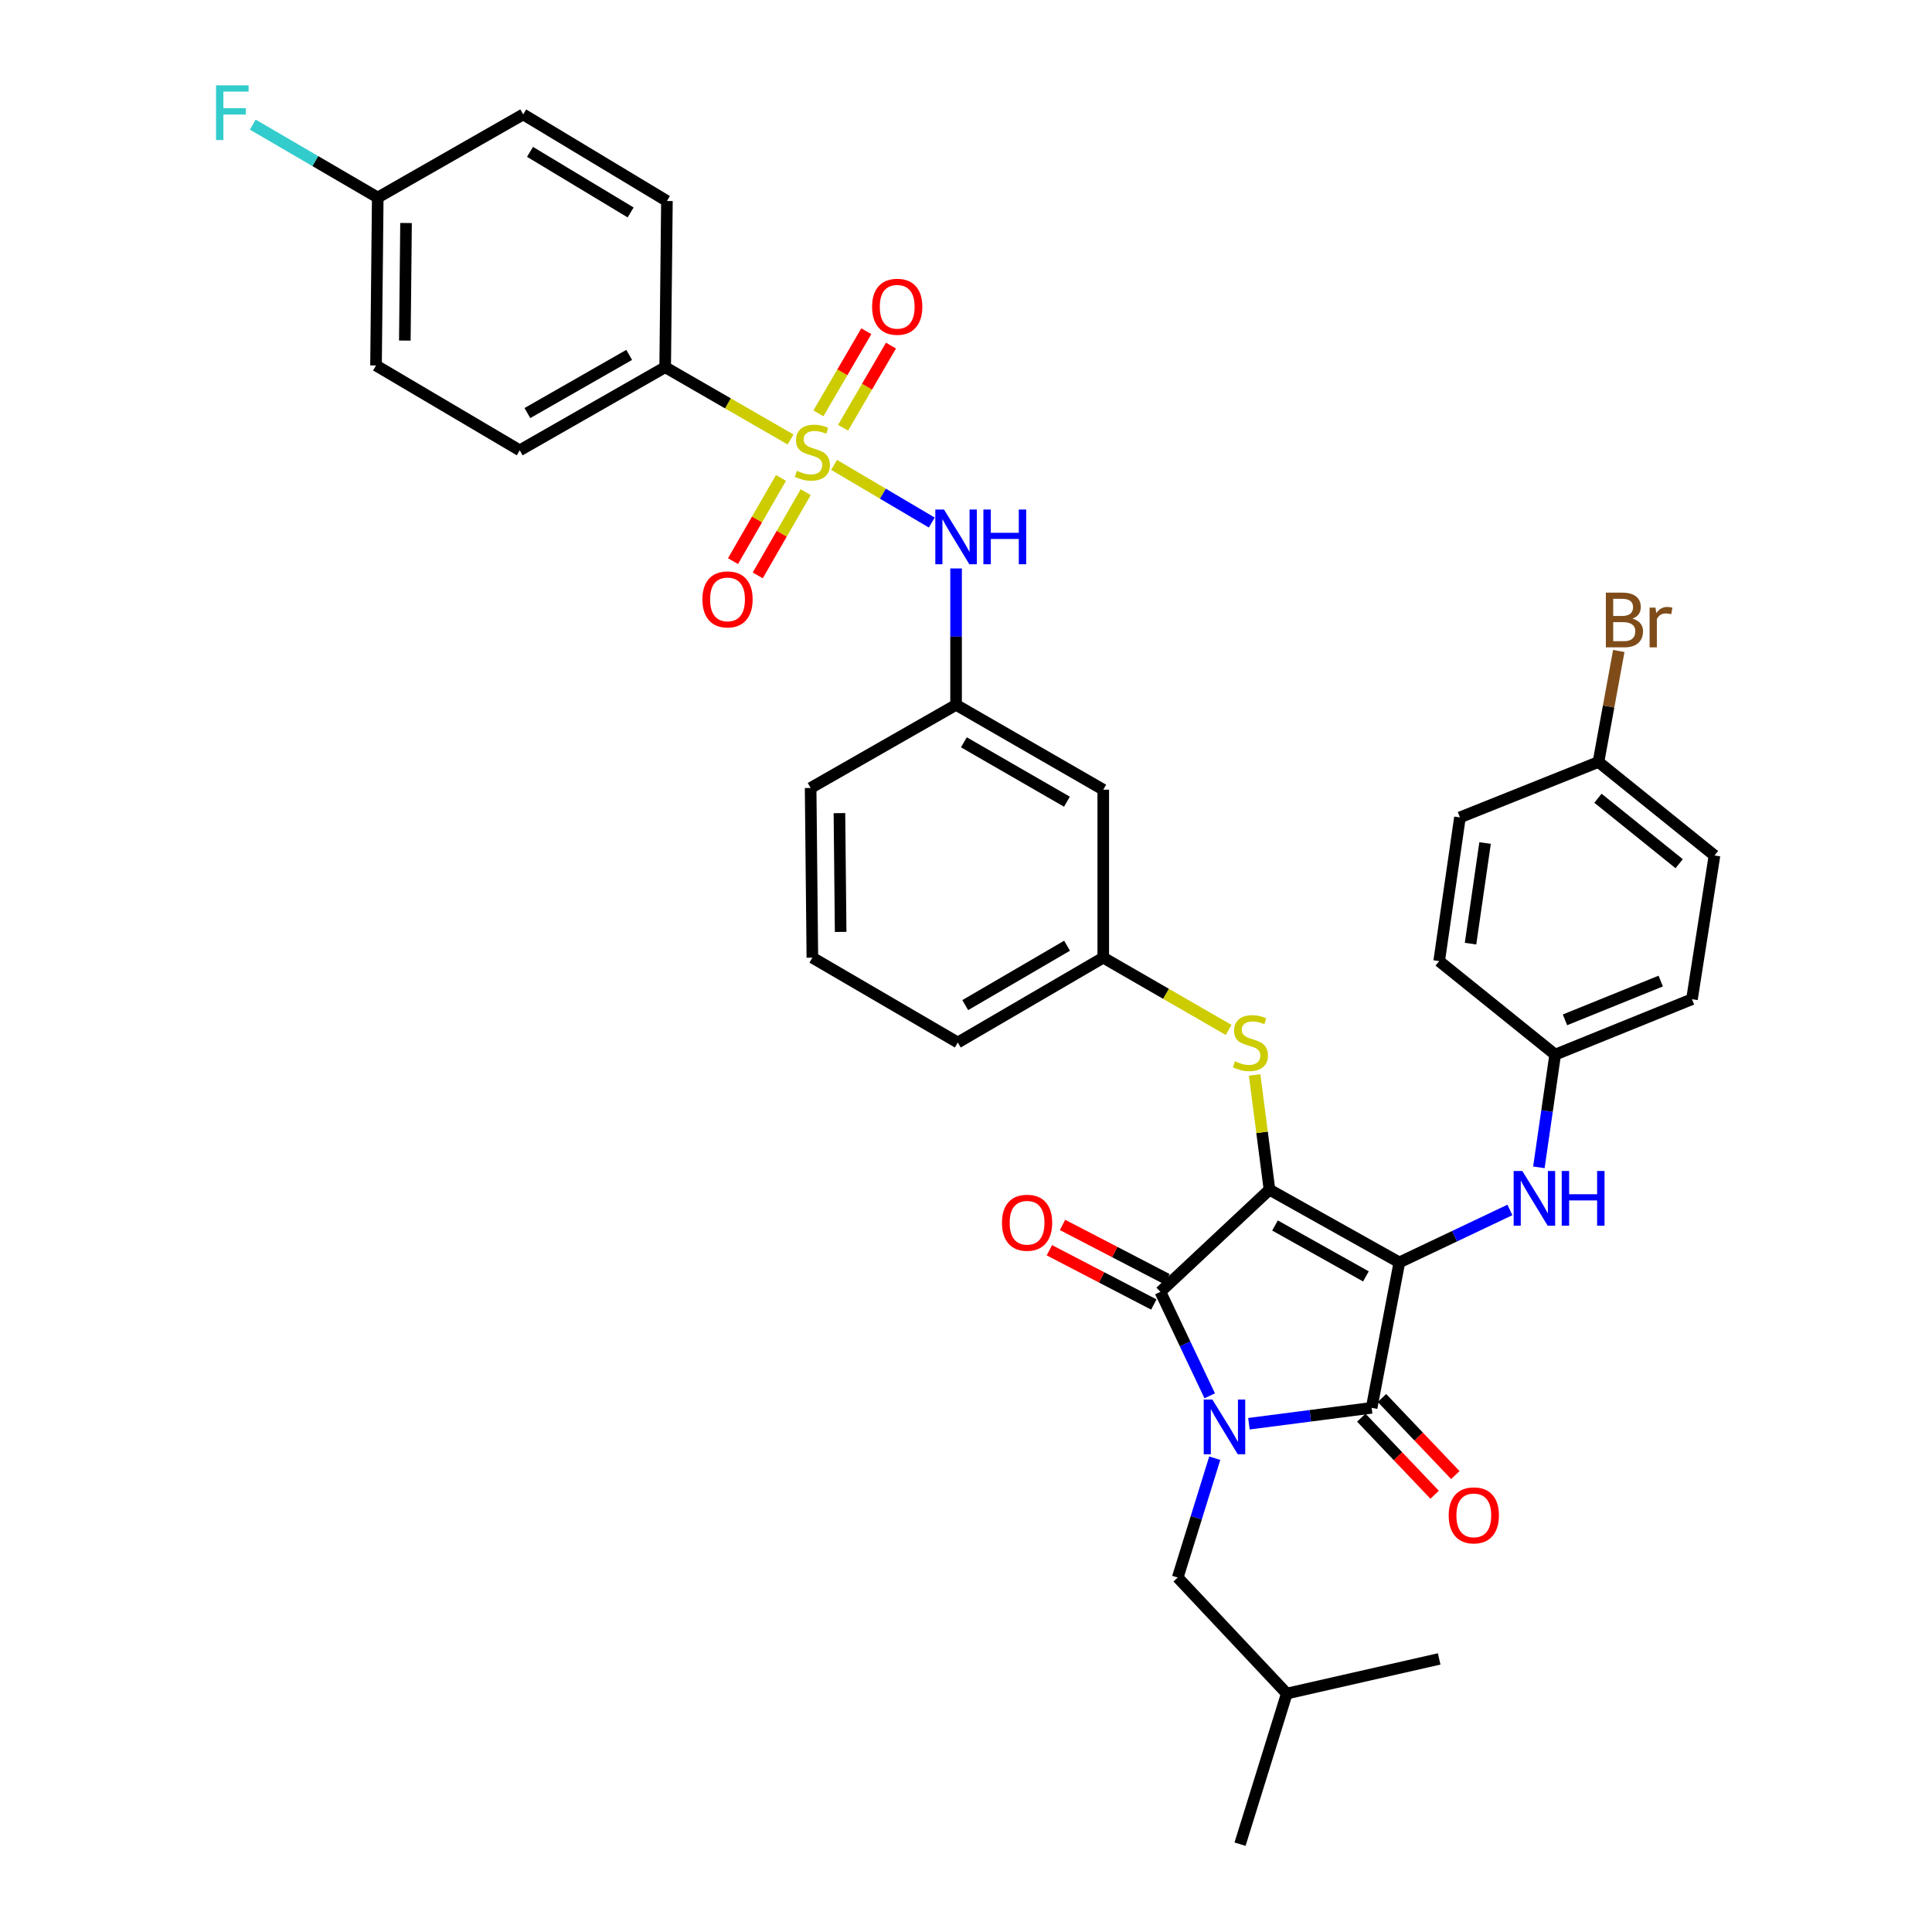 <?xml version='1.0' encoding='iso-8859-1'?>
<svg version='1.1' baseProfile='full'
              xmlns='http://www.w3.org/2000/svg'
                      xmlns:rdkit='http://www.rdkit.org/xml'
                      xmlns:xlink='http://www.w3.org/1999/xlink'
                  xml:space='preserve'
width='1000px' height='1000px' viewBox='0 0 1000 1000'>
<!-- END OF HEADER -->
<rect style='opacity:1.0;fill:#FFFFFF;stroke:none' width='1000' height='1000' x='0' y='0'> </rect>
<path class='bond-0' d='M 431.717,240.614 L 457.003,255.543' style='fill:none;fill-rule:evenodd;stroke:#CCCC00;stroke-width:6px;stroke-linecap:butt;stroke-linejoin:miter;stroke-opacity:1' />
<path class='bond-0' d='M 457.003,255.543 L 482.29,270.471' style='fill:none;fill-rule:evenodd;stroke:#0000FF;stroke-width:6px;stroke-linecap:butt;stroke-linejoin:miter;stroke-opacity:1' />
<path class='bond-1' d='M 436.367,221.402 L 448.767,200.145' style='fill:none;fill-rule:evenodd;stroke:#CCCC00;stroke-width:6px;stroke-linecap:butt;stroke-linejoin:miter;stroke-opacity:1' />
<path class='bond-1' d='M 448.767,200.145 L 461.168,178.888' style='fill:none;fill-rule:evenodd;stroke:#FF0000;stroke-width:6px;stroke-linecap:butt;stroke-linejoin:miter;stroke-opacity:1' />
<path class='bond-1' d='M 423.604,213.957 L 436.005,192.7' style='fill:none;fill-rule:evenodd;stroke:#CCCC00;stroke-width:6px;stroke-linecap:butt;stroke-linejoin:miter;stroke-opacity:1' />
<path class='bond-1' d='M 436.005,192.7 L 448.405,171.443' style='fill:none;fill-rule:evenodd;stroke:#FF0000;stroke-width:6px;stroke-linecap:butt;stroke-linejoin:miter;stroke-opacity:1' />
<path class='bond-2' d='M 404.232,247.367 L 391.816,268.907' style='fill:none;fill-rule:evenodd;stroke:#CCCC00;stroke-width:6px;stroke-linecap:butt;stroke-linejoin:miter;stroke-opacity:1' />
<path class='bond-2' d='M 391.816,268.907 L 379.399,290.447' style='fill:none;fill-rule:evenodd;stroke:#FF0000;stroke-width:6px;stroke-linecap:butt;stroke-linejoin:miter;stroke-opacity:1' />
<path class='bond-2' d='M 417.033,254.746 L 404.617,276.286' style='fill:none;fill-rule:evenodd;stroke:#CCCC00;stroke-width:6px;stroke-linecap:butt;stroke-linejoin:miter;stroke-opacity:1' />
<path class='bond-2' d='M 404.617,276.286 L 392.2,297.826' style='fill:none;fill-rule:evenodd;stroke:#FF0000;stroke-width:6px;stroke-linecap:butt;stroke-linejoin:miter;stroke-opacity:1' />
<path class='bond-3' d='M 409.199,227.477 L 376.747,208.77' style='fill:none;fill-rule:evenodd;stroke:#CCCC00;stroke-width:6px;stroke-linecap:butt;stroke-linejoin:miter;stroke-opacity:1' />
<path class='bond-3' d='M 376.747,208.77 L 344.294,190.063' style='fill:none;fill-rule:evenodd;stroke:#000000;stroke-width:6px;stroke-linecap:butt;stroke-linejoin:miter;stroke-opacity:1' />
<path class='bond-4' d='M 494.863,294.227 L 494.863,329.529' style='fill:none;fill-rule:evenodd;stroke:#0000FF;stroke-width:6px;stroke-linecap:butt;stroke-linejoin:miter;stroke-opacity:1' />
<path class='bond-4' d='M 494.863,329.529 L 494.863,364.83' style='fill:none;fill-rule:evenodd;stroke:#000000;stroke-width:6px;stroke-linecap:butt;stroke-linejoin:miter;stroke-opacity:1' />
<path class='bond-5' d='M 657.079,615.772 L 724.299,653.417' style='fill:none;fill-rule:evenodd;stroke:#000000;stroke-width:6px;stroke-linecap:butt;stroke-linejoin:miter;stroke-opacity:1' />
<path class='bond-5' d='M 659.943,634.31 L 706.996,660.661' style='fill:none;fill-rule:evenodd;stroke:#000000;stroke-width:6px;stroke-linecap:butt;stroke-linejoin:miter;stroke-opacity:1' />
<path class='bond-6' d='M 657.079,615.772 L 600.621,668.652' style='fill:none;fill-rule:evenodd;stroke:#000000;stroke-width:6px;stroke-linecap:butt;stroke-linejoin:miter;stroke-opacity:1' />
<path class='bond-7' d='M 657.079,615.772 L 653.237,586.085' style='fill:none;fill-rule:evenodd;stroke:#000000;stroke-width:6px;stroke-linecap:butt;stroke-linejoin:miter;stroke-opacity:1' />
<path class='bond-7' d='M 653.237,586.085 L 649.395,556.398' style='fill:none;fill-rule:evenodd;stroke:#CCCC00;stroke-width:6px;stroke-linecap:butt;stroke-linejoin:miter;stroke-opacity:1' />
<path class='bond-8' d='M 724.299,653.417 L 709.958,728.697' style='fill:none;fill-rule:evenodd;stroke:#000000;stroke-width:6px;stroke-linecap:butt;stroke-linejoin:miter;stroke-opacity:1' />
<path class='bond-9' d='M 724.299,653.417 L 752.913,639.842' style='fill:none;fill-rule:evenodd;stroke:#000000;stroke-width:6px;stroke-linecap:butt;stroke-linejoin:miter;stroke-opacity:1' />
<path class='bond-9' d='M 752.913,639.842 L 781.528,626.267' style='fill:none;fill-rule:evenodd;stroke:#0000FF;stroke-width:6px;stroke-linecap:butt;stroke-linejoin:miter;stroke-opacity:1' />
<path class='bond-10' d='M 709.958,728.697 L 678.201,732.807' style='fill:none;fill-rule:evenodd;stroke:#000000;stroke-width:6px;stroke-linecap:butt;stroke-linejoin:miter;stroke-opacity:1' />
<path class='bond-10' d='M 678.201,732.807 L 646.444,736.917' style='fill:none;fill-rule:evenodd;stroke:#0000FF;stroke-width:6px;stroke-linecap:butt;stroke-linejoin:miter;stroke-opacity:1' />
<path class='bond-11' d='M 704.607,733.789 L 723.587,753.736' style='fill:none;fill-rule:evenodd;stroke:#000000;stroke-width:6px;stroke-linecap:butt;stroke-linejoin:miter;stroke-opacity:1' />
<path class='bond-11' d='M 723.587,753.736 L 742.568,773.684' style='fill:none;fill-rule:evenodd;stroke:#FF0000;stroke-width:6px;stroke-linecap:butt;stroke-linejoin:miter;stroke-opacity:1' />
<path class='bond-11' d='M 715.31,723.604 L 734.291,743.551' style='fill:none;fill-rule:evenodd;stroke:#000000;stroke-width:6px;stroke-linecap:butt;stroke-linejoin:miter;stroke-opacity:1' />
<path class='bond-11' d='M 734.291,743.551 L 753.272,763.498' style='fill:none;fill-rule:evenodd;stroke:#FF0000;stroke-width:6px;stroke-linecap:butt;stroke-linejoin:miter;stroke-opacity:1' />
<path class='bond-12' d='M 628.756,754.756 L 619.17,785.642' style='fill:none;fill-rule:evenodd;stroke:#0000FF;stroke-width:6px;stroke-linecap:butt;stroke-linejoin:miter;stroke-opacity:1' />
<path class='bond-12' d='M 619.17,785.642 L 609.585,816.528' style='fill:none;fill-rule:evenodd;stroke:#000000;stroke-width:6px;stroke-linecap:butt;stroke-linejoin:miter;stroke-opacity:1' />
<path class='bond-13' d='M 626.148,722.461 L 613.385,695.556' style='fill:none;fill-rule:evenodd;stroke:#0000FF;stroke-width:6px;stroke-linecap:butt;stroke-linejoin:miter;stroke-opacity:1' />
<path class='bond-13' d='M 613.385,695.556 L 600.621,668.652' style='fill:none;fill-rule:evenodd;stroke:#000000;stroke-width:6px;stroke-linecap:butt;stroke-linejoin:miter;stroke-opacity:1' />
<path class='bond-14' d='M 604.027,662.096 L 576.994,648.054' style='fill:none;fill-rule:evenodd;stroke:#000000;stroke-width:6px;stroke-linecap:butt;stroke-linejoin:miter;stroke-opacity:1' />
<path class='bond-14' d='M 576.994,648.054 L 549.962,634.012' style='fill:none;fill-rule:evenodd;stroke:#FF0000;stroke-width:6px;stroke-linecap:butt;stroke-linejoin:miter;stroke-opacity:1' />
<path class='bond-14' d='M 597.216,675.207 L 570.183,661.166' style='fill:none;fill-rule:evenodd;stroke:#000000;stroke-width:6px;stroke-linecap:butt;stroke-linejoin:miter;stroke-opacity:1' />
<path class='bond-14' d='M 570.183,661.166 L 543.151,647.124' style='fill:none;fill-rule:evenodd;stroke:#FF0000;stroke-width:6px;stroke-linecap:butt;stroke-linejoin:miter;stroke-opacity:1' />
<path class='bond-15' d='M 796.521,604.215 L 800.738,575.042' style='fill:none;fill-rule:evenodd;stroke:#0000FF;stroke-width:6px;stroke-linecap:butt;stroke-linejoin:miter;stroke-opacity:1' />
<path class='bond-15' d='M 800.738,575.042 L 804.955,545.869' style='fill:none;fill-rule:evenodd;stroke:#000000;stroke-width:6px;stroke-linecap:butt;stroke-linejoin:miter;stroke-opacity:1' />
<path class='bond-16' d='M 635.943,533.095 L 603.494,514.389' style='fill:none;fill-rule:evenodd;stroke:#CCCC00;stroke-width:6px;stroke-linecap:butt;stroke-linejoin:miter;stroke-opacity:1' />
<path class='bond-16' d='M 603.494,514.389 L 571.046,495.682' style='fill:none;fill-rule:evenodd;stroke:#000000;stroke-width:6px;stroke-linecap:butt;stroke-linejoin:miter;stroke-opacity:1' />
<path class='bond-17' d='M 495.758,539.597 L 571.046,495.682' style='fill:none;fill-rule:evenodd;stroke:#000000;stroke-width:6px;stroke-linecap:butt;stroke-linejoin:miter;stroke-opacity:1' />
<path class='bond-17' d='M 499.606,520.247 L 552.308,489.506' style='fill:none;fill-rule:evenodd;stroke:#000000;stroke-width:6px;stroke-linecap:butt;stroke-linejoin:miter;stroke-opacity:1' />
<path class='bond-18' d='M 495.758,539.597 L 420.477,495.682' style='fill:none;fill-rule:evenodd;stroke:#000000;stroke-width:6px;stroke-linecap:butt;stroke-linejoin:miter;stroke-opacity:1' />
<path class='bond-19' d='M 494.863,364.83 L 419.583,407.851' style='fill:none;fill-rule:evenodd;stroke:#000000;stroke-width:6px;stroke-linecap:butt;stroke-linejoin:miter;stroke-opacity:1' />
<path class='bond-20' d='M 494.863,364.83 L 571.046,408.746' style='fill:none;fill-rule:evenodd;stroke:#000000;stroke-width:6px;stroke-linecap:butt;stroke-linejoin:miter;stroke-opacity:1' />
<path class='bond-20' d='M 498.911,384.218 L 552.24,414.959' style='fill:none;fill-rule:evenodd;stroke:#000000;stroke-width:6px;stroke-linecap:butt;stroke-linejoin:miter;stroke-opacity:1' />
<path class='bond-21' d='M 571.046,495.682 L 571.046,408.746' style='fill:none;fill-rule:evenodd;stroke:#000000;stroke-width:6px;stroke-linecap:butt;stroke-linejoin:miter;stroke-opacity:1' />
<path class='bond-22' d='M 804.955,545.869 L 744.91,497.471' style='fill:none;fill-rule:evenodd;stroke:#000000;stroke-width:6px;stroke-linecap:butt;stroke-linejoin:miter;stroke-opacity:1' />
<path class='bond-23' d='M 804.955,545.869 L 875.762,517.188' style='fill:none;fill-rule:evenodd;stroke:#000000;stroke-width:6px;stroke-linecap:butt;stroke-linejoin:miter;stroke-opacity:1' />
<path class='bond-23' d='M 810.029,527.872 L 859.594,507.796' style='fill:none;fill-rule:evenodd;stroke:#000000;stroke-width:6px;stroke-linecap:butt;stroke-linejoin:miter;stroke-opacity:1' />
<path class='bond-24' d='M 827.365,394.405 L 887.41,442.803' style='fill:none;fill-rule:evenodd;stroke:#000000;stroke-width:6px;stroke-linecap:butt;stroke-linejoin:miter;stroke-opacity:1' />
<path class='bond-24' d='M 827.099,413.169 L 869.131,447.047' style='fill:none;fill-rule:evenodd;stroke:#000000;stroke-width:6px;stroke-linecap:butt;stroke-linejoin:miter;stroke-opacity:1' />
<path class='bond-25' d='M 827.365,394.405 L 832.621,365.674' style='fill:none;fill-rule:evenodd;stroke:#000000;stroke-width:6px;stroke-linecap:butt;stroke-linejoin:miter;stroke-opacity:1' />
<path class='bond-25' d='M 832.621,365.674 L 837.878,336.942' style='fill:none;fill-rule:evenodd;stroke:#7F4C19;stroke-width:6px;stroke-linecap:butt;stroke-linejoin:miter;stroke-opacity:1' />
<path class='bond-26' d='M 827.365,394.405 L 755.663,423.086' style='fill:none;fill-rule:evenodd;stroke:#000000;stroke-width:6px;stroke-linecap:butt;stroke-linejoin:miter;stroke-opacity:1' />
<path class='bond-27' d='M 609.585,816.528 L 666.043,876.581' style='fill:none;fill-rule:evenodd;stroke:#000000;stroke-width:6px;stroke-linecap:butt;stroke-linejoin:miter;stroke-opacity:1' />
<path class='bond-28' d='M 666.043,876.581 L 744.91,858.654' style='fill:none;fill-rule:evenodd;stroke:#000000;stroke-width:6px;stroke-linecap:butt;stroke-linejoin:miter;stroke-opacity:1' />
<path class='bond-29' d='M 666.043,876.581 L 641.844,954.545' style='fill:none;fill-rule:evenodd;stroke:#000000;stroke-width:6px;stroke-linecap:butt;stroke-linejoin:miter;stroke-opacity:1' />
<path class='bond-30' d='M 744.91,497.471 L 755.663,423.086' style='fill:none;fill-rule:evenodd;stroke:#000000;stroke-width:6px;stroke-linecap:butt;stroke-linejoin:miter;stroke-opacity:1' />
<path class='bond-30' d='M 761.147,488.428 L 768.674,436.358' style='fill:none;fill-rule:evenodd;stroke:#000000;stroke-width:6px;stroke-linecap:butt;stroke-linejoin:miter;stroke-opacity:1' />
<path class='bond-31' d='M 875.762,517.188 L 887.41,442.803' style='fill:none;fill-rule:evenodd;stroke:#000000;stroke-width:6px;stroke-linecap:butt;stroke-linejoin:miter;stroke-opacity:1' />
<path class='bond-32' d='M 420.477,495.682 L 419.583,407.851' style='fill:none;fill-rule:evenodd;stroke:#000000;stroke-width:6px;stroke-linecap:butt;stroke-linejoin:miter;stroke-opacity:1' />
<path class='bond-32' d='M 435.118,482.357 L 434.491,420.875' style='fill:none;fill-rule:evenodd;stroke:#000000;stroke-width:6px;stroke-linecap:butt;stroke-linejoin:miter;stroke-opacity:1' />
<path class='bond-33' d='M 344.294,190.063 L 269.014,233.084' style='fill:none;fill-rule:evenodd;stroke:#000000;stroke-width:6px;stroke-linecap:butt;stroke-linejoin:miter;stroke-opacity:1' />
<path class='bond-33' d='M 325.671,183.688 L 272.975,213.802' style='fill:none;fill-rule:evenodd;stroke:#000000;stroke-width:6px;stroke-linecap:butt;stroke-linejoin:miter;stroke-opacity:1' />
<path class='bond-34' d='M 344.294,190.063 L 345.197,104.03' style='fill:none;fill-rule:evenodd;stroke:#000000;stroke-width:6px;stroke-linecap:butt;stroke-linejoin:miter;stroke-opacity:1' />
<path class='bond-35' d='M 269.014,233.084 L 194.629,189.168' style='fill:none;fill-rule:evenodd;stroke:#000000;stroke-width:6px;stroke-linecap:butt;stroke-linejoin:miter;stroke-opacity:1' />
<path class='bond-36' d='M 345.197,104.03 L 270.804,59.219' style='fill:none;fill-rule:evenodd;stroke:#000000;stroke-width:6px;stroke-linecap:butt;stroke-linejoin:miter;stroke-opacity:1' />
<path class='bond-36' d='M 326.415,109.965 L 274.339,78.598' style='fill:none;fill-rule:evenodd;stroke:#000000;stroke-width:6px;stroke-linecap:butt;stroke-linejoin:miter;stroke-opacity:1' />
<path class='bond-37' d='M 195.523,102.24 L 270.804,59.219' style='fill:none;fill-rule:evenodd;stroke:#000000;stroke-width:6px;stroke-linecap:butt;stroke-linejoin:miter;stroke-opacity:1' />
<path class='bond-38' d='M 195.523,102.24 L 163.183,83.374' style='fill:none;fill-rule:evenodd;stroke:#000000;stroke-width:6px;stroke-linecap:butt;stroke-linejoin:miter;stroke-opacity:1' />
<path class='bond-38' d='M 163.183,83.374 L 130.842,64.508' style='fill:none;fill-rule:evenodd;stroke:#33CCCC;stroke-width:6px;stroke-linecap:butt;stroke-linejoin:miter;stroke-opacity:1' />
<path class='bond-39' d='M 195.523,102.24 L 194.629,189.168' style='fill:none;fill-rule:evenodd;stroke:#000000;stroke-width:6px;stroke-linecap:butt;stroke-linejoin:miter;stroke-opacity:1' />
<path class='bond-39' d='M 210.164,115.431 L 209.537,176.281' style='fill:none;fill-rule:evenodd;stroke:#000000;stroke-width:6px;stroke-linecap:butt;stroke-linejoin:miter;stroke-opacity:1' />
<path  class='atom-0' d='M 412.477 243.698
Q 412.797 243.818, 414.117 244.378
Q 415.437 244.938, 416.877 245.298
Q 418.357 245.618, 419.797 245.618
Q 422.477 245.618, 424.037 244.338
Q 425.597 243.018, 425.597 240.738
Q 425.597 239.178, 424.797 238.218
Q 424.037 237.258, 422.837 236.738
Q 421.637 236.218, 419.637 235.618
Q 417.117 234.858, 415.597 234.138
Q 414.117 233.418, 413.037 231.898
Q 411.997 230.378, 411.997 227.818
Q 411.997 224.258, 414.397 222.058
Q 416.837 219.858, 421.637 219.858
Q 424.917 219.858, 428.637 221.418
L 427.717 224.498
Q 424.317 223.098, 421.757 223.098
Q 418.997 223.098, 417.477 224.258
Q 415.957 225.378, 415.997 227.338
Q 415.997 228.858, 416.757 229.778
Q 417.557 230.698, 418.677 231.218
Q 419.837 231.738, 421.757 232.338
Q 424.317 233.138, 425.837 233.938
Q 427.357 234.738, 428.437 236.378
Q 429.557 237.978, 429.557 240.738
Q 429.557 244.658, 426.917 246.778
Q 424.317 248.858, 419.957 248.858
Q 417.437 248.858, 415.517 248.298
Q 413.637 247.778, 411.397 246.858
L 412.477 243.698
' fill='#CCCC00'/>
<path  class='atom-1' d='M 488.603 263.734
L 497.883 278.734
Q 498.803 280.214, 500.283 282.894
Q 501.763 285.574, 501.843 285.734
L 501.843 263.734
L 505.603 263.734
L 505.603 292.054
L 501.723 292.054
L 491.763 275.654
Q 490.603 273.734, 489.363 271.534
Q 488.163 269.334, 487.803 268.654
L 487.803 292.054
L 484.123 292.054
L 484.123 263.734
L 488.603 263.734
' fill='#0000FF'/>
<path  class='atom-1' d='M 509.003 263.734
L 512.843 263.734
L 512.843 275.774
L 527.323 275.774
L 527.323 263.734
L 531.163 263.734
L 531.163 292.054
L 527.323 292.054
L 527.323 278.974
L 512.843 278.974
L 512.843 292.054
L 509.003 292.054
L 509.003 263.734
' fill='#0000FF'/>
<path  class='atom-2' d='M 451.393 158.778
Q 451.393 151.978, 454.753 148.178
Q 458.113 144.378, 464.393 144.378
Q 470.673 144.378, 474.033 148.178
Q 477.393 151.978, 477.393 158.778
Q 477.393 165.658, 473.993 169.578
Q 470.593 173.458, 464.393 173.458
Q 458.153 173.458, 454.753 169.578
Q 451.393 165.698, 451.393 158.778
M 464.393 170.258
Q 468.713 170.258, 471.033 167.378
Q 473.393 164.458, 473.393 158.778
Q 473.393 153.218, 471.033 150.418
Q 468.713 147.578, 464.393 147.578
Q 460.073 147.578, 457.713 150.378
Q 455.393 153.178, 455.393 158.778
Q 455.393 164.498, 457.713 167.378
Q 460.073 170.258, 464.393 170.258
' fill='#FF0000'/>
<path  class='atom-3' d='M 363.562 310.242
Q 363.562 303.442, 366.922 299.642
Q 370.282 295.842, 376.562 295.842
Q 382.842 295.842, 386.202 299.642
Q 389.562 303.442, 389.562 310.242
Q 389.562 317.122, 386.162 321.042
Q 382.762 324.922, 376.562 324.922
Q 370.322 324.922, 366.922 321.042
Q 363.562 317.162, 363.562 310.242
M 376.562 321.722
Q 380.882 321.722, 383.202 318.842
Q 385.562 315.922, 385.562 310.242
Q 385.562 304.682, 383.202 301.882
Q 380.882 299.042, 376.562 299.042
Q 372.242 299.042, 369.882 301.842
Q 367.562 304.642, 367.562 310.242
Q 367.562 315.962, 369.882 318.842
Q 372.242 321.722, 376.562 321.722
' fill='#FF0000'/>
<path  class='atom-7' d='M 627.524 724.395
L 636.804 739.395
Q 637.724 740.875, 639.204 743.555
Q 640.684 746.235, 640.764 746.395
L 640.764 724.395
L 644.524 724.395
L 644.524 752.715
L 640.644 752.715
L 630.684 736.315
Q 629.524 734.395, 628.284 732.195
Q 627.084 729.995, 626.724 729.315
L 626.724 752.715
L 623.044 752.715
L 623.044 724.395
L 627.524 724.395
' fill='#0000FF'/>
<path  class='atom-9' d='M 787.942 606.094
L 797.222 621.094
Q 798.142 622.574, 799.622 625.254
Q 801.102 627.934, 801.182 628.094
L 801.182 606.094
L 804.942 606.094
L 804.942 634.414
L 801.062 634.414
L 791.102 618.014
Q 789.942 616.094, 788.702 613.894
Q 787.502 611.694, 787.142 611.014
L 787.142 634.414
L 783.462 634.414
L 783.462 606.094
L 787.942 606.094
' fill='#0000FF'/>
<path  class='atom-9' d='M 808.342 606.094
L 812.182 606.094
L 812.182 618.134
L 826.662 618.134
L 826.662 606.094
L 830.502 606.094
L 830.502 634.414
L 826.662 634.414
L 826.662 621.334
L 812.182 621.334
L 812.182 634.414
L 808.342 634.414
L 808.342 606.094
' fill='#0000FF'/>
<path  class='atom-10' d='M 639.221 549.317
Q 639.541 549.437, 640.861 549.997
Q 642.181 550.557, 643.621 550.917
Q 645.101 551.237, 646.541 551.237
Q 649.221 551.237, 650.781 549.957
Q 652.341 548.637, 652.341 546.357
Q 652.341 544.797, 651.541 543.837
Q 650.781 542.877, 649.581 542.357
Q 648.381 541.837, 646.381 541.237
Q 643.861 540.477, 642.341 539.757
Q 640.861 539.037, 639.781 537.517
Q 638.741 535.997, 638.741 533.437
Q 638.741 529.877, 641.141 527.677
Q 643.581 525.477, 648.381 525.477
Q 651.661 525.477, 655.381 527.037
L 654.461 530.117
Q 651.061 528.717, 648.501 528.717
Q 645.741 528.717, 644.221 529.877
Q 642.701 530.997, 642.741 532.957
Q 642.741 534.477, 643.501 535.397
Q 644.301 536.317, 645.421 536.837
Q 646.581 537.357, 648.501 537.957
Q 651.061 538.757, 652.581 539.557
Q 654.101 540.357, 655.181 541.997
Q 656.301 543.597, 656.301 546.357
Q 656.301 550.277, 653.661 552.397
Q 651.061 554.477, 646.701 554.477
Q 644.181 554.477, 642.261 553.917
Q 640.381 553.397, 638.141 552.477
L 639.221 549.317
' fill='#CCCC00'/>
<path  class='atom-11' d='M 518.612 632.885
Q 518.612 626.085, 521.972 622.285
Q 525.332 618.485, 531.612 618.485
Q 537.892 618.485, 541.252 622.285
Q 544.612 626.085, 544.612 632.885
Q 544.612 639.765, 541.212 643.685
Q 537.812 647.565, 531.612 647.565
Q 525.372 647.565, 521.972 643.685
Q 518.612 639.805, 518.612 632.885
M 531.612 644.365
Q 535.932 644.365, 538.252 641.485
Q 540.612 638.565, 540.612 632.885
Q 540.612 627.325, 538.252 624.525
Q 535.932 621.685, 531.612 621.685
Q 527.292 621.685, 524.932 624.485
Q 522.612 627.285, 522.612 632.885
Q 522.612 638.605, 524.932 641.485
Q 527.292 644.365, 531.612 644.365
' fill='#FF0000'/>
<path  class='atom-12' d='M 749.838 784.348
Q 749.838 777.548, 753.198 773.748
Q 756.558 769.948, 762.838 769.948
Q 769.118 769.948, 772.478 773.748
Q 775.838 777.548, 775.838 784.348
Q 775.838 791.228, 772.438 795.148
Q 769.038 799.028, 762.838 799.028
Q 756.598 799.028, 753.198 795.148
Q 749.838 791.268, 749.838 784.348
M 762.838 795.828
Q 767.158 795.828, 769.478 792.948
Q 771.838 790.028, 771.838 784.348
Q 771.838 778.788, 769.478 775.988
Q 767.158 773.148, 762.838 773.148
Q 758.518 773.148, 756.158 775.948
Q 753.838 778.748, 753.838 784.348
Q 753.838 790.068, 756.158 792.948
Q 758.518 795.828, 762.838 795.828
' fill='#FF0000'/>
<path  class='atom-18' d='M 844.95 320.195
Q 847.67 320.955, 849.03 322.635
Q 850.43 324.275, 850.43 326.715
Q 850.43 330.635, 847.91 332.875
Q 845.43 335.075, 840.71 335.075
L 831.19 335.075
L 831.19 306.755
L 839.55 306.755
Q 844.39 306.755, 846.83 308.715
Q 849.27 310.675, 849.27 314.275
Q 849.27 318.555, 844.95 320.195
M 834.99 309.955
L 834.99 318.835
L 839.55 318.835
Q 842.35 318.835, 843.79 317.715
Q 845.27 316.555, 845.27 314.275
Q 845.27 309.955, 839.55 309.955
L 834.99 309.955
M 840.71 331.875
Q 843.47 331.875, 844.95 330.555
Q 846.43 329.235, 846.43 326.715
Q 846.43 324.395, 844.79 323.235
Q 843.19 322.035, 840.11 322.035
L 834.99 322.035
L 834.99 331.875
L 840.71 331.875
' fill='#7F4C19'/>
<path  class='atom-18' d='M 856.87 314.515
L 857.31 317.355
Q 859.47 314.155, 862.99 314.155
Q 864.11 314.155, 865.63 314.555
L 865.03 317.915
Q 863.31 317.515, 862.35 317.515
Q 860.67 317.515, 859.55 318.195
Q 858.47 318.835, 857.59 320.395
L 857.59 335.075
L 853.83 335.075
L 853.83 314.515
L 856.87 314.515
' fill='#7F4C19'/>
<path  class='atom-36' d='M 111.823 44.165
L 128.663 44.165
L 128.663 47.405
L 115.623 47.405
L 115.623 56.005
L 127.223 56.005
L 127.223 59.285
L 115.623 59.285
L 115.623 72.485
L 111.823 72.485
L 111.823 44.165
' fill='#33CCCC'/>
</svg>
